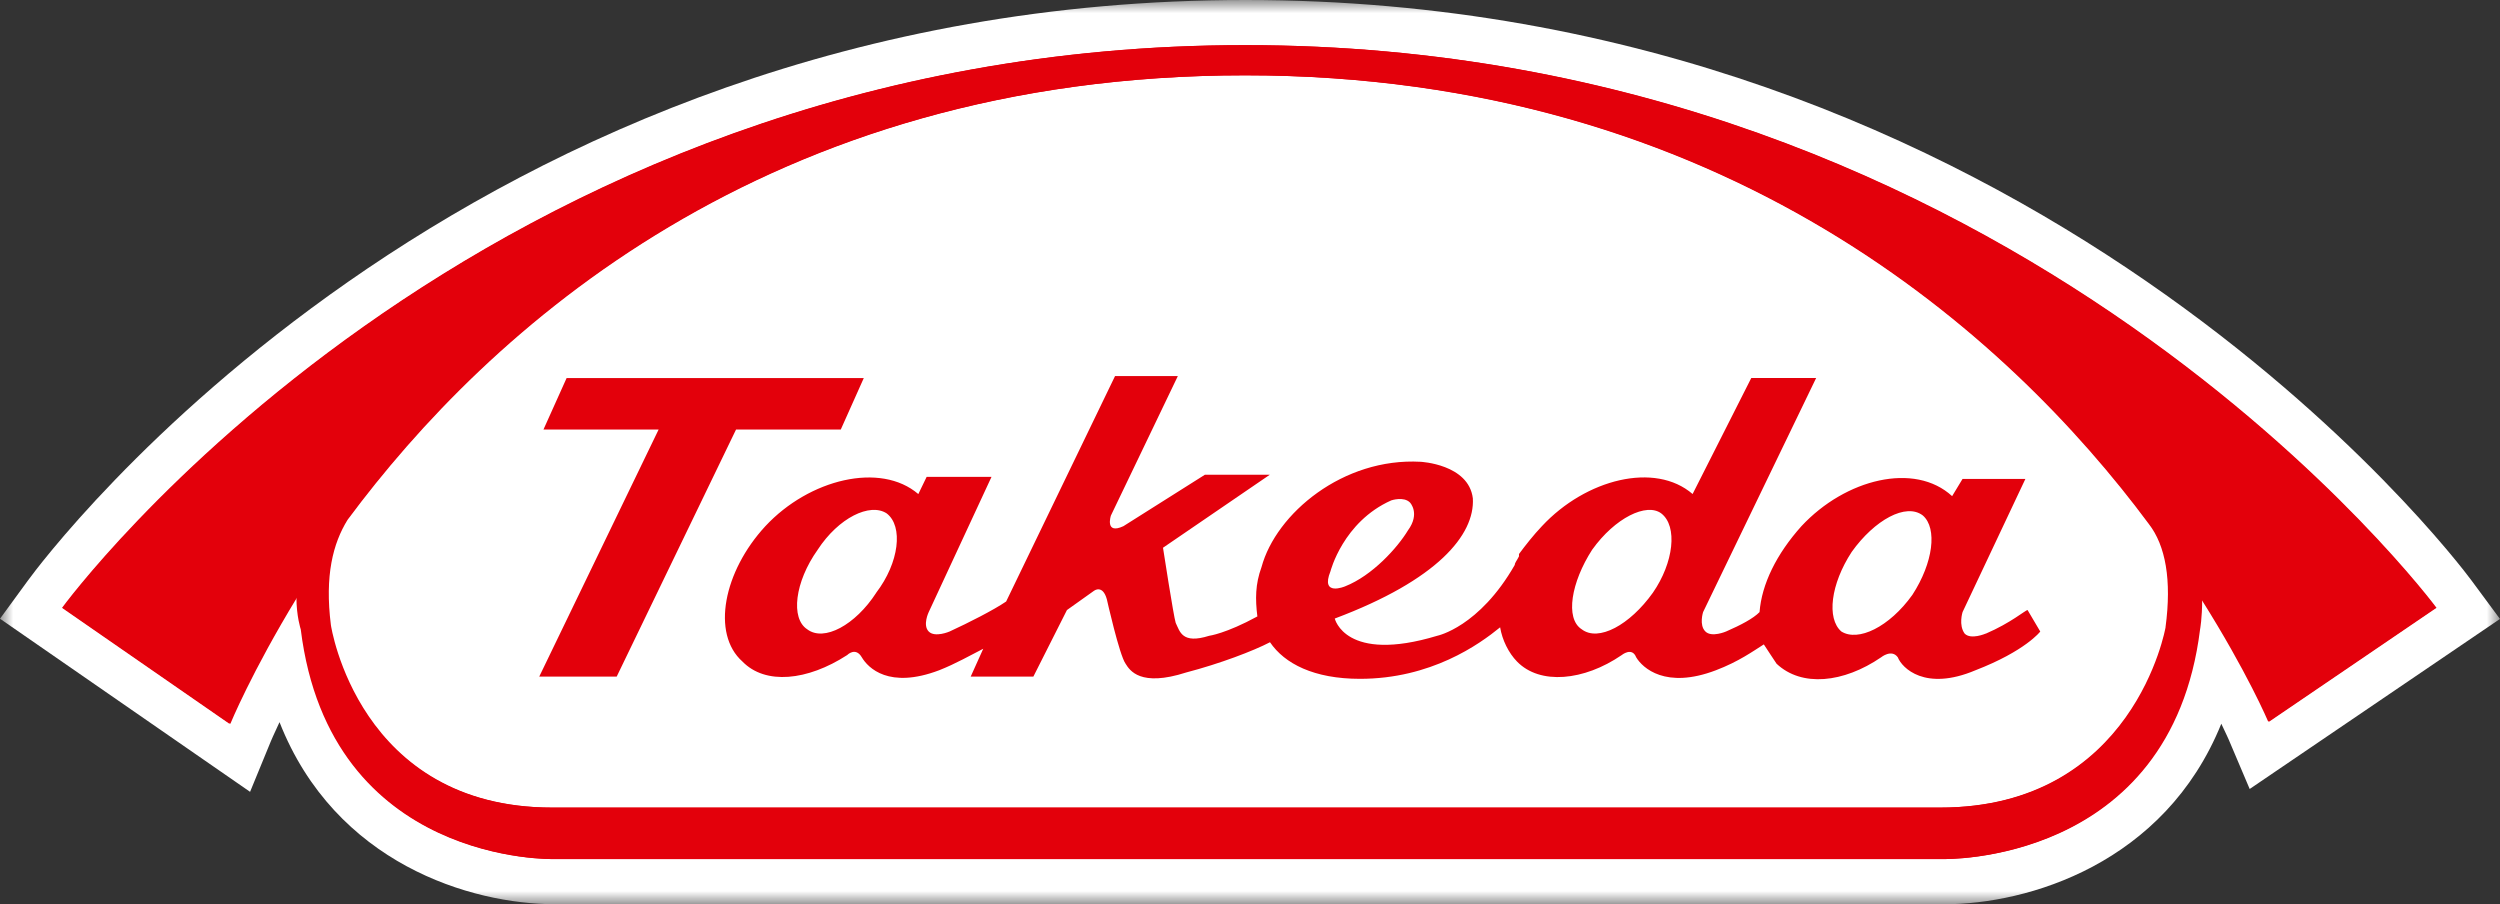 <svg xmlns="http://www.w3.org/2000/svg" width="94" height="34" viewBox="0 0 94 34" fill="none"><rect x="0" y="0" width="94" height="34" fill="#333333" stroke="none"/><g clip-path="url(#clip0_2578_701)"><mask id="mask0_2578_701" style="mask-type:luminance" maskUnits="userSpaceOnUse" x="0" y="0" width="94" height="34"><path d="M94 0H0V34H94V0Z" fill="white"></path></mask><g mask="url(#mask0_2578_701)"><path d="M81.809 23.389C81.809 23.389 80.636 30.172 73.311 30.172H21.132C13.811 30.172 12.792 23.31 12.792 23.31C12.555 21.448 12.87 20.238 13.418 19.353C18.692 12.246 29.159 2.639 47.184 2.639C65.209 2.639 75.91 12.406 81.181 19.51C81.807 20.318 82.045 21.613 81.807 23.389M47.184 1.505C18.141 1.505 2.717 22.662 2.717 22.662L9.011 27.021C9.011 27.021 9.803 25.086 11.529 22.253C11.529 22.981 11.693 23.47 11.693 23.47C12.792 32.35 21.21 32.107 21.21 32.107H73.394C73.394 32.107 81.968 32.35 83.073 23.47C83.073 23.47 83.152 23.061 83.152 22.334C84.886 25.086 85.67 26.94 85.67 26.94L91.962 22.66C91.962 22.66 76.304 1.505 47.184 1.505Z" fill="#E3000B"></path><path d="M72.292 22.175C71.423 23.391 70.244 23.95 69.618 23.55C69.063 23.064 69.218 21.775 70.01 20.561C70.872 19.353 72.058 18.704 72.686 19.191C73.235 19.672 73.077 20.967 72.292 22.175ZM62.532 22.096C61.663 23.31 60.484 23.95 59.856 23.47C59.222 23.064 59.465 21.694 60.248 20.48C61.112 19.272 62.296 18.704 62.845 19.11C63.473 19.591 63.315 20.967 62.532 22.096ZM50.409 21.286C50.409 21.286 50.882 19.43 52.693 18.621C52.693 18.621 53.164 18.462 53.4 18.702C53.4 18.702 53.792 19.108 53.321 19.751C52.93 20.399 51.987 21.448 50.959 21.854C50.959 21.854 50.018 22.253 50.409 21.286ZM33.331 22.096C32.546 23.31 31.362 23.95 30.734 23.47C30.106 23.064 30.264 21.694 31.128 20.48C31.916 19.272 33.095 18.704 33.721 19.11C34.355 19.591 34.194 20.967 33.329 22.096M75.046 23.629C75.046 23.629 74.491 23.869 74.254 23.629C74.02 23.308 74.176 22.821 74.176 22.821L76.538 17.813H74.176L73.784 18.462C72.373 17.167 69.773 17.813 68.12 19.589C67.179 20.637 66.623 21.773 66.542 22.821C66.308 23.061 65.84 23.308 65.288 23.548C65.288 23.548 64.739 23.789 64.505 23.548C64.263 23.308 64.42 22.821 64.42 22.821L68.671 14.02H66.231L64.026 18.381C62.615 17.165 60.018 17.813 58.362 19.589C58.049 19.916 57.734 20.318 57.498 20.637V20.724C57.421 20.884 57.34 20.965 57.34 21.046C56.001 23.389 54.428 23.71 54.428 23.71C50.963 24.758 50.571 23.064 50.571 23.064C54.428 21.616 55.842 19.919 55.763 18.543C55.605 17.256 53.796 17.169 53.796 17.169C50.886 17.009 48.364 19.113 47.817 21.128C47.58 21.775 47.58 22.336 47.661 22.983C46.474 23.631 45.848 23.712 45.848 23.712C44.826 24.033 44.749 23.553 44.59 23.225C44.511 22.983 44.113 20.401 44.113 20.401L48.13 17.656H45.69L42.623 19.591C41.916 19.919 42.154 19.191 42.154 19.191L44.67 13.945H42.31L38.214 22.424C37.744 22.745 36.803 23.223 36.09 23.55C36.09 23.55 35.539 23.791 35.302 23.55C35.068 23.31 35.302 22.823 35.302 22.823L37.665 17.737H35.226L34.913 18.383C33.493 17.167 30.815 17.816 29.161 19.591C27.592 21.288 27.122 23.631 28.299 24.68C29.161 25.566 30.738 25.407 32.237 24.437C32.237 24.437 32.55 24.116 32.786 24.518C33.022 24.92 33.808 25.726 35.698 25.007C36.324 24.761 36.88 24.439 37.354 24.199L36.882 25.247H39.238L40.5 22.745L41.522 22.015C41.522 22.015 41.843 21.775 42.001 22.336C42.001 22.336 42.471 24.437 42.706 24.761C42.861 25.007 43.255 25.647 44.987 25.088C46.245 24.761 47.506 24.28 48.136 23.952C48.685 24.761 49.79 25.328 51.518 25.328C54.192 25.328 56.005 24.033 56.789 23.391C56.867 23.872 57.11 24.359 57.425 24.68C58.287 25.566 59.941 25.407 61.357 24.437C61.357 24.437 61.746 24.116 61.902 24.518C62.144 24.92 63.009 25.726 64.899 25.007C65.763 24.68 66.312 24.278 66.704 24.033C66.862 24.28 67.025 24.518 67.183 24.761C68.124 25.647 69.699 25.488 71.115 24.518C71.115 24.518 71.508 24.197 71.74 24.518C71.898 24.92 72.766 25.807 74.659 25.007C76.54 24.278 77.098 23.55 77.098 23.55L76.621 22.742C76.543 22.742 75.995 23.223 75.05 23.629" fill="#E3000B"></path><path d="M31.996 15.959L32.86 14.022H21.687L20.817 15.959H25.148L20.661 25.245H23.571L28.058 15.959H31.996Z" fill="#E3000B"></path><path d="M20.861 33.998C17.708 33.998 12.601 32.469 10.51 27.153C10.294 27.608 10.189 27.863 10.185 27.869L9.403 29.773L0 23.264L1.043 21.837C1.691 20.946 17.3 0 46.832 0C76.364 0 92.272 20.935 92.93 21.828L93.998 23.272L84.588 29.666L83.801 27.812C83.801 27.812 83.706 27.595 83.521 27.212C81.39 32.484 76.238 34 73.106 34H20.861" fill="white"></path><path d="M91.615 22.853L85.32 27.131C85.32 27.131 84.531 25.275 82.798 22.523C82.798 23.255 82.721 23.663 82.721 23.663C81.619 32.543 73.04 32.299 73.04 32.299H20.863C20.863 32.299 12.438 32.543 11.344 23.663C11.344 23.663 11.184 23.176 11.184 22.445C9.451 25.275 8.662 27.21 8.662 27.21L2.367 22.853C2.367 22.853 17.789 1.697 46.834 1.697C75.88 1.697 91.615 22.853 91.615 22.853Z" fill="white"></path><path d="M81.426 23.582C81.426 23.582 80.253 30.366 72.928 30.366H20.749C13.429 30.366 12.409 23.504 12.409 23.504C12.173 21.641 12.488 20.431 13.035 19.546C18.308 12.44 28.774 2.832 46.801 2.832C64.829 2.832 75.527 12.599 80.798 19.704C81.424 20.512 81.662 21.807 81.424 23.582M46.801 1.697C17.758 1.697 2.332 22.855 2.332 22.855L8.626 27.214C8.626 27.214 9.418 25.279 11.145 22.447C11.145 23.174 11.308 23.663 11.308 23.663C12.407 32.543 20.826 32.301 20.826 32.301H73.009C73.009 32.301 81.584 32.543 82.688 23.663C82.688 23.663 82.767 23.255 82.767 22.528C84.502 25.279 85.285 27.134 85.285 27.134L91.578 22.853C91.578 22.853 75.919 1.697 46.801 1.697Z" fill="#E3000B"></path><path d="M71.906 22.366C71.037 23.582 69.858 24.142 69.232 23.742C68.677 23.255 68.832 21.966 69.624 20.752C70.486 19.544 71.672 18.896 72.3 19.383C72.849 19.863 72.691 21.158 71.906 22.366ZM62.148 22.287C61.28 23.502 60.1 24.142 59.472 23.661C58.838 23.255 59.081 21.886 59.864 20.671C60.728 19.463 61.912 18.896 62.461 19.302C63.089 19.782 62.931 21.158 62.148 22.287ZM50.026 21.479C50.026 21.479 50.498 19.623 52.31 18.815C52.31 18.815 52.78 18.655 53.016 18.896C53.016 18.896 53.408 19.302 52.938 19.944C52.546 20.593 51.603 21.641 50.575 22.047C50.575 22.047 49.634 22.447 50.026 21.479ZM32.947 22.287C32.162 23.502 30.979 24.142 30.351 23.661C29.723 23.255 29.88 21.886 30.744 20.671C31.532 19.463 32.711 18.896 33.337 19.302C33.971 19.782 33.81 21.158 32.945 22.287M74.662 23.823C74.662 23.823 74.107 24.065 73.871 23.823C73.636 23.502 73.792 23.015 73.792 23.015L76.155 18.007H73.792L73.4 18.655C71.989 17.36 69.39 18.007 67.736 19.782C66.795 20.831 66.239 21.966 66.159 23.015C65.924 23.255 65.456 23.502 64.905 23.742C64.905 23.742 64.355 23.982 64.121 23.742C63.879 23.502 64.036 23.015 64.036 23.015L68.287 14.213H65.848L63.642 18.575C62.231 17.358 59.634 18.007 57.978 19.782C57.665 20.11 57.35 20.512 57.114 20.831V20.918C57.037 21.077 56.956 21.158 56.956 21.239C55.617 23.582 54.044 23.904 54.044 23.904C50.579 24.952 50.187 23.257 50.187 23.257C54.044 21.809 55.458 20.112 55.379 18.738C55.221 17.45 53.412 17.363 53.412 17.363C50.502 17.203 47.98 19.306 47.433 21.322C47.197 21.968 47.197 22.53 47.277 23.178C46.09 23.825 45.464 23.906 45.464 23.906C44.442 24.227 44.365 23.746 44.206 23.419C44.127 23.178 43.729 20.595 43.729 20.595L47.746 17.849H45.306L42.239 19.785C41.532 20.112 41.77 19.385 41.77 19.385L44.287 14.139H41.926L37.831 22.617C37.36 22.938 36.419 23.416 35.706 23.744C35.706 23.744 35.155 23.984 34.919 23.744C34.684 23.504 34.919 23.017 34.919 23.017L37.281 17.93H34.842L34.529 18.577C33.109 17.36 30.431 18.009 28.777 19.785C27.209 21.482 26.738 23.825 27.915 24.873C28.777 25.76 30.355 25.6 31.853 24.631C31.853 24.631 32.166 24.31 32.402 24.712C32.639 25.113 33.424 25.919 35.314 25.201C35.94 24.954 36.496 24.633 36.97 24.393L36.498 25.441H38.854L40.117 22.938L41.138 22.211C41.138 22.211 41.46 21.968 41.617 22.532C41.617 22.532 42.088 24.633 42.322 24.956C42.477 25.203 42.871 25.843 44.604 25.284C45.862 24.956 47.122 24.476 47.752 24.148C48.301 24.956 49.406 25.524 51.134 25.524C53.808 25.524 55.621 24.229 56.405 23.587C56.484 24.067 56.726 24.554 57.041 24.875C57.904 25.762 59.557 25.602 60.973 24.633C60.973 24.633 61.363 24.312 61.52 24.714C61.761 25.116 62.627 25.922 64.515 25.203C65.379 24.875 65.928 24.476 66.32 24.229C66.478 24.476 66.641 24.714 66.799 24.956C67.74 25.843 69.315 25.683 70.731 24.714C70.731 24.714 71.124 24.393 71.357 24.714C71.514 25.116 72.382 26.002 74.275 25.203C76.157 24.476 76.714 23.746 76.714 23.746L76.237 22.938C76.159 22.938 75.612 23.419 74.666 23.825" fill="#E3000B"></path><path d="M31.613 16.151L32.478 14.216H21.304L20.434 16.151H24.764L20.276 25.439H23.188L27.675 16.151H31.613Z" fill="#E3000B"></path><path d="M81.459 23.582C81.459 23.582 80.286 30.366 72.962 30.366H20.782C13.462 30.366 12.442 23.504 12.442 23.504C12.206 21.641 12.521 20.431 13.068 19.546C18.343 12.44 28.809 2.832 46.834 2.832C64.86 2.832 75.561 12.599 80.831 19.704C81.457 20.512 81.695 21.807 81.457 23.582M46.834 1.697C17.791 1.697 2.367 22.855 2.367 22.855L8.662 27.214C8.662 27.214 9.453 25.279 11.18 22.447C11.18 23.174 11.344 23.663 11.344 23.663C12.442 32.543 20.861 32.301 20.861 32.301H73.044C73.044 32.301 81.619 32.543 82.723 23.663C82.723 23.663 82.802 23.255 82.802 22.528C84.537 25.279 85.32 27.134 85.32 27.134L91.613 22.853C91.613 22.853 75.954 1.697 46.834 1.697Z" fill="#E3000B"></path></g></g><defs><clipPath id="clip0_2578_701"><rect width="94" height="34" fill="white"></rect></clipPath></defs></svg>